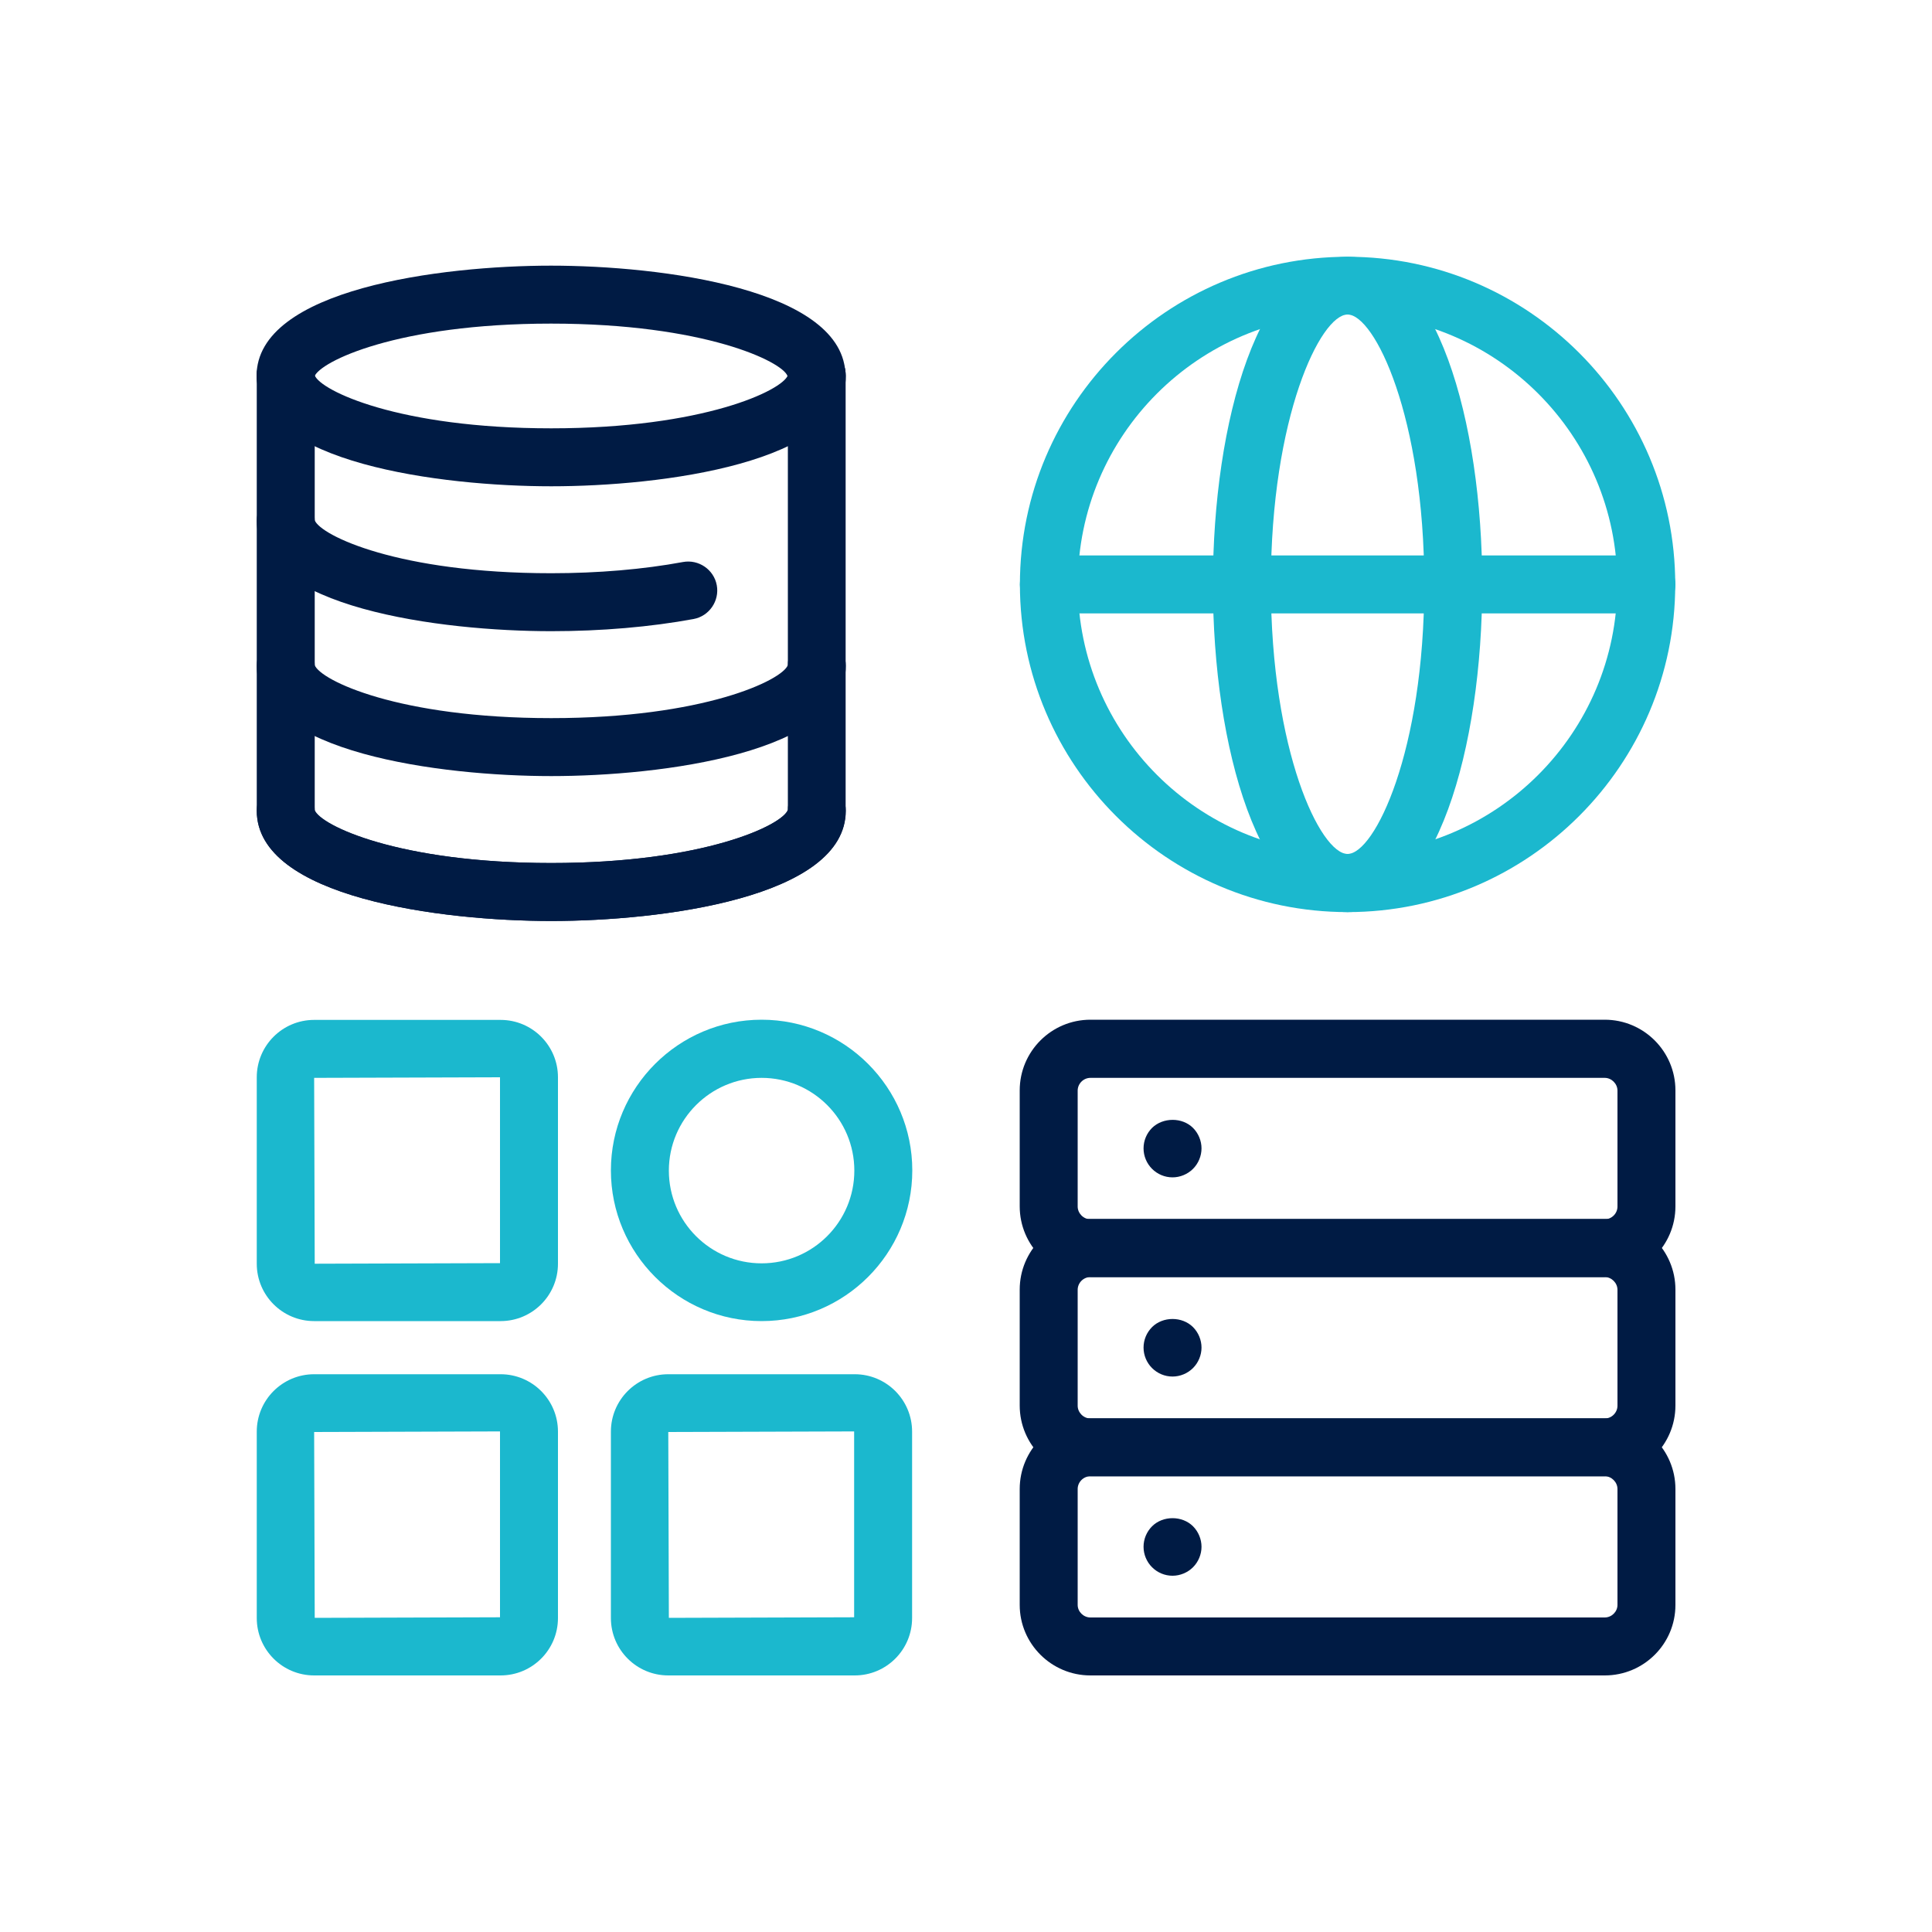 <?xml version="1.0" encoding="UTF-8"?>
<svg id="_圖層_1" data-name="圖層 1" xmlns="http://www.w3.org/2000/svg" viewBox="0 0 100 100">
  <defs>
    <style>
      .cls-1 {
        fill: #1bb8ce;
      }

      .cls-2 {
        fill: #001b44;
      }
    </style>
  </defs>
  <g>
    <path class="cls-1" d="M69.75,47.21c-9.35,0-16.96-7.61-16.96-16.96s7.61-16.96,16.96-16.96,16.96,7.61,16.96,16.96-7.61,16.96-16.96,16.96ZM69.75,16.28c-7.7,0-13.96,6.26-13.96,13.96s6.26,13.96,13.96,13.96,13.96-6.26,13.96-13.96-6.26-13.96-13.96-13.96Z"/>
    <path class="cls-1" d="M85.22,31.75h-30.93c-.83,0-1.5-.67-1.5-1.5s.67-1.5,1.5-1.5h30.93c.83,0,1.5.67,1.5,1.5s-.67,1.5-1.5,1.5Z"/>
    <path class="cls-1" d="M69.75,47.21c-4.57,0-6.97-8.53-6.97-16.96s2.39-16.96,6.97-16.96,6.97,8.53,6.97,16.96-2.39,16.96-6.97,16.96ZM69.75,16.28c-1.4,0-3.97,5.3-3.97,13.96s2.57,13.96,3.97,13.96,3.97-5.3,3.97-13.96-2.57-13.96-3.97-13.96Z"/>
  </g>
  <g>
    <path class="cls-1" d="M39.42,68.38c-4.3,0-7.8-3.5-7.8-7.8s3.5-7.8,7.8-7.8,7.8,3.5,7.8,7.8-3.5,7.8-7.8,7.8ZM39.42,55.79c-2.64,0-4.8,2.15-4.8,4.8s2.15,4.8,4.8,4.8,4.8-2.15,4.8-4.8-2.15-4.8-4.8-4.8Z"/>
    <path class="cls-1" d="M25.91,86.72h-9.65c-1.64,0-2.97-1.33-2.97-2.97v-9.65c0-1.64,1.33-2.97,2.97-2.97h9.65c1.64,0,2.97,1.33,2.97,2.97v9.65c0,1.64-1.33,2.97-2.97,2.97ZM25.91,83.72v1.5-1.5h0ZM25.88,74.09l-9.62.03.03,9.62,9.59-.03v-9.62Z"/>
    <path class="cls-1" d="M25.91,68.38h-9.65c-1.64,0-2.97-1.33-2.97-2.97v-9.65c0-1.64,1.33-2.97,2.97-2.97h9.65c1.64,0,2.97,1.33,2.97,2.97v9.65c0,1.64-1.33,2.97-2.97,2.97ZM25.91,65.38v1.5-1.5h0ZM25.88,55.76l-9.62.03.03,9.62,9.59-.03v-9.62Z"/>
    <path class="cls-1" d="M44.24,86.72h-9.65c-1.64,0-2.97-1.33-2.97-2.97v-9.65c0-1.64,1.33-2.97,2.97-2.97h9.65c1.64,0,2.97,1.33,2.97,2.97v9.65c0,1.64-1.33,2.97-2.97,2.97ZM44.24,83.72v1.5-1.5h0ZM44.21,74.09l-9.62.03.03,9.62,9.59-.03v-9.62Z"/>
  </g>
  <g>
    <g>
      <path class="cls-2" d="M83.06,76.41h-26.62c-2.02,0-3.66-1.64-3.66-3.66v-6c0-2.02,1.64-3.66,3.66-3.66h26.62c2.02,0,3.66,1.64,3.66,3.66v6c0,2.02-1.64,3.66-3.66,3.66ZM56.44,66.1c-.36,0-.66.3-.66.66v6c0,.35.3.66.66.66h26.62c.36,0,.66-.3.66-.66v-6c0-.35-.3-.66-.66-.66h-26.62Z"/>
      <path class="cls-2" d="M60.69,71.25c-.4,0-.78-.16-1.06-.44-.28-.28-.44-.66-.44-1.06s.16-.78.44-1.06c.56-.56,1.56-.56,2.12,0,.28.28.44.67.44,1.06s-.16.78-.44,1.06c-.28.28-.67.44-1.06.44Z"/>
    </g>
    <g>
      <path class="cls-2" d="M83.06,66.1h-26.62c-2.02,0-3.66-1.64-3.66-3.66v-6c0-2.02,1.64-3.66,3.66-3.66h26.62c2.02,0,3.66,1.64,3.66,3.66v6c0,2.02-1.64,3.66-3.66,3.66ZM56.44,55.79c-.36,0-.66.3-.66.66v6c0,.35.3.66.66.66h26.62c.36,0,.66-.3.66-.66v-6c0-.35-.3-.66-.66-.66h-26.62Z"/>
      <path class="cls-2" d="M60.69,60.94c-.4,0-.78-.16-1.06-.44-.28-.28-.44-.66-.44-1.06s.16-.78.44-1.06c.56-.55,1.56-.56,2.12,0,.28.28.44.67.44,1.06s-.16.78-.44,1.06c-.28.28-.67.44-1.06.44Z"/>
    </g>
    <g>
      <path class="cls-2" d="M83.06,86.72h-26.62c-2.02,0-3.66-1.64-3.66-3.65v-6c0-2.02,1.64-3.66,3.66-3.66h26.62c2.02,0,3.66,1.64,3.66,3.66v6c0,2.02-1.64,3.65-3.66,3.65ZM56.44,76.41c-.36,0-.66.3-.66.66v6c0,.35.3.65.66.65h26.62c.36,0,.66-.3.66-.65v-6c0-.35-.3-.66-.66-.66h-26.62Z"/>
      <path class="cls-2" d="M60.69,81.56c-.4,0-.78-.16-1.06-.44-.28-.28-.44-.66-.44-1.06s.16-.78.44-1.06c.56-.56,1.56-.56,2.12,0,.28.28.44.67.44,1.06s-.16.78-.44,1.06c-.28.28-.67.44-1.06.44Z"/>
    </g>
  </g>
  <g>
    <path class="cls-2" d="M28.53,47.67c-5.66,0-15.24-1.2-15.24-5.71v-22.56c0-.83.67-1.5,1.5-1.5s1.5.67,1.5,1.5v22.56c.26.74,4.29,2.71,12.24,2.71s11.98-1.97,12.25-2.75v-22.52c0-.83.67-1.5,1.49-1.5s1.5.67,1.5,1.5v22.56c0,4.51-9.58,5.71-15.24,5.71Z"/>
    <path class="cls-2" d="M28.53,25.17c-5.66,0-15.24-1.2-15.24-5.71,0-.83.67-1.5,1.5-1.5s1.49.66,1.5,1.47c.31.79,4.34,2.74,12.24,2.74s11.98-1.97,12.25-2.75c0-.83.67-1.48,1.5-1.48s1.5.69,1.5,1.52c0,4.51-9.58,5.71-15.24,5.71ZM16.28,19.46h.01-.01Z"/>
    <path class="cls-2" d="M28.53,40.17c-5.66,0-15.24-1.2-15.24-5.71,0-.83.67-1.5,1.5-1.5s1.49.66,1.5,1.47c.31.79,4.34,2.74,12.24,2.74s11.98-1.97,12.25-2.75c0-.83.67-1.48,1.5-1.48s1.5.69,1.5,1.52c0,4.51-9.58,5.71-15.24,5.71ZM16.28,34.46h.01-.01Z"/>
    <path class="cls-2" d="M28.53,32.67c-5.66,0-15.24-1.2-15.24-5.71,0-.83.67-1.5,1.5-1.5s1.49.66,1.5,1.47c.31.79,4.34,2.74,12.24,2.74,2.42,0,4.77-.2,6.82-.58.81-.15,1.6.39,1.75,1.2.15.81-.39,1.6-1.2,1.75-2.22.41-4.77.63-7.36.63ZM16.28,26.96h.01-.01Z"/>
    <path class="cls-2" d="M28.53,47.67c-5.66,0-15.24-1.2-15.24-5.71,0-.83.67-1.5,1.5-1.5s1.49.66,1.5,1.47c.31.79,4.34,2.74,12.24,2.74s11.98-1.97,12.25-2.75c0-.83.67-1.48,1.5-1.48s1.5.69,1.5,1.52c0,4.51-9.58,5.71-15.24,5.71ZM16.28,41.96h.01-.01Z"/>
    <path class="cls-2" d="M14.78,20.98c-.83,0-1.5-.69-1.5-1.52,0-4.51,9.58-5.71,15.24-5.71s15.24,1.2,15.24,5.71c0,.83-.67,1.5-1.5,1.5s-1.5-.67-1.5-1.5c-.26-.74-4.29-2.71-12.24-2.71s-11.98,1.97-12.25,2.75c0,.83-.67,1.48-1.5,1.48Z"/>
  </g>
</svg>